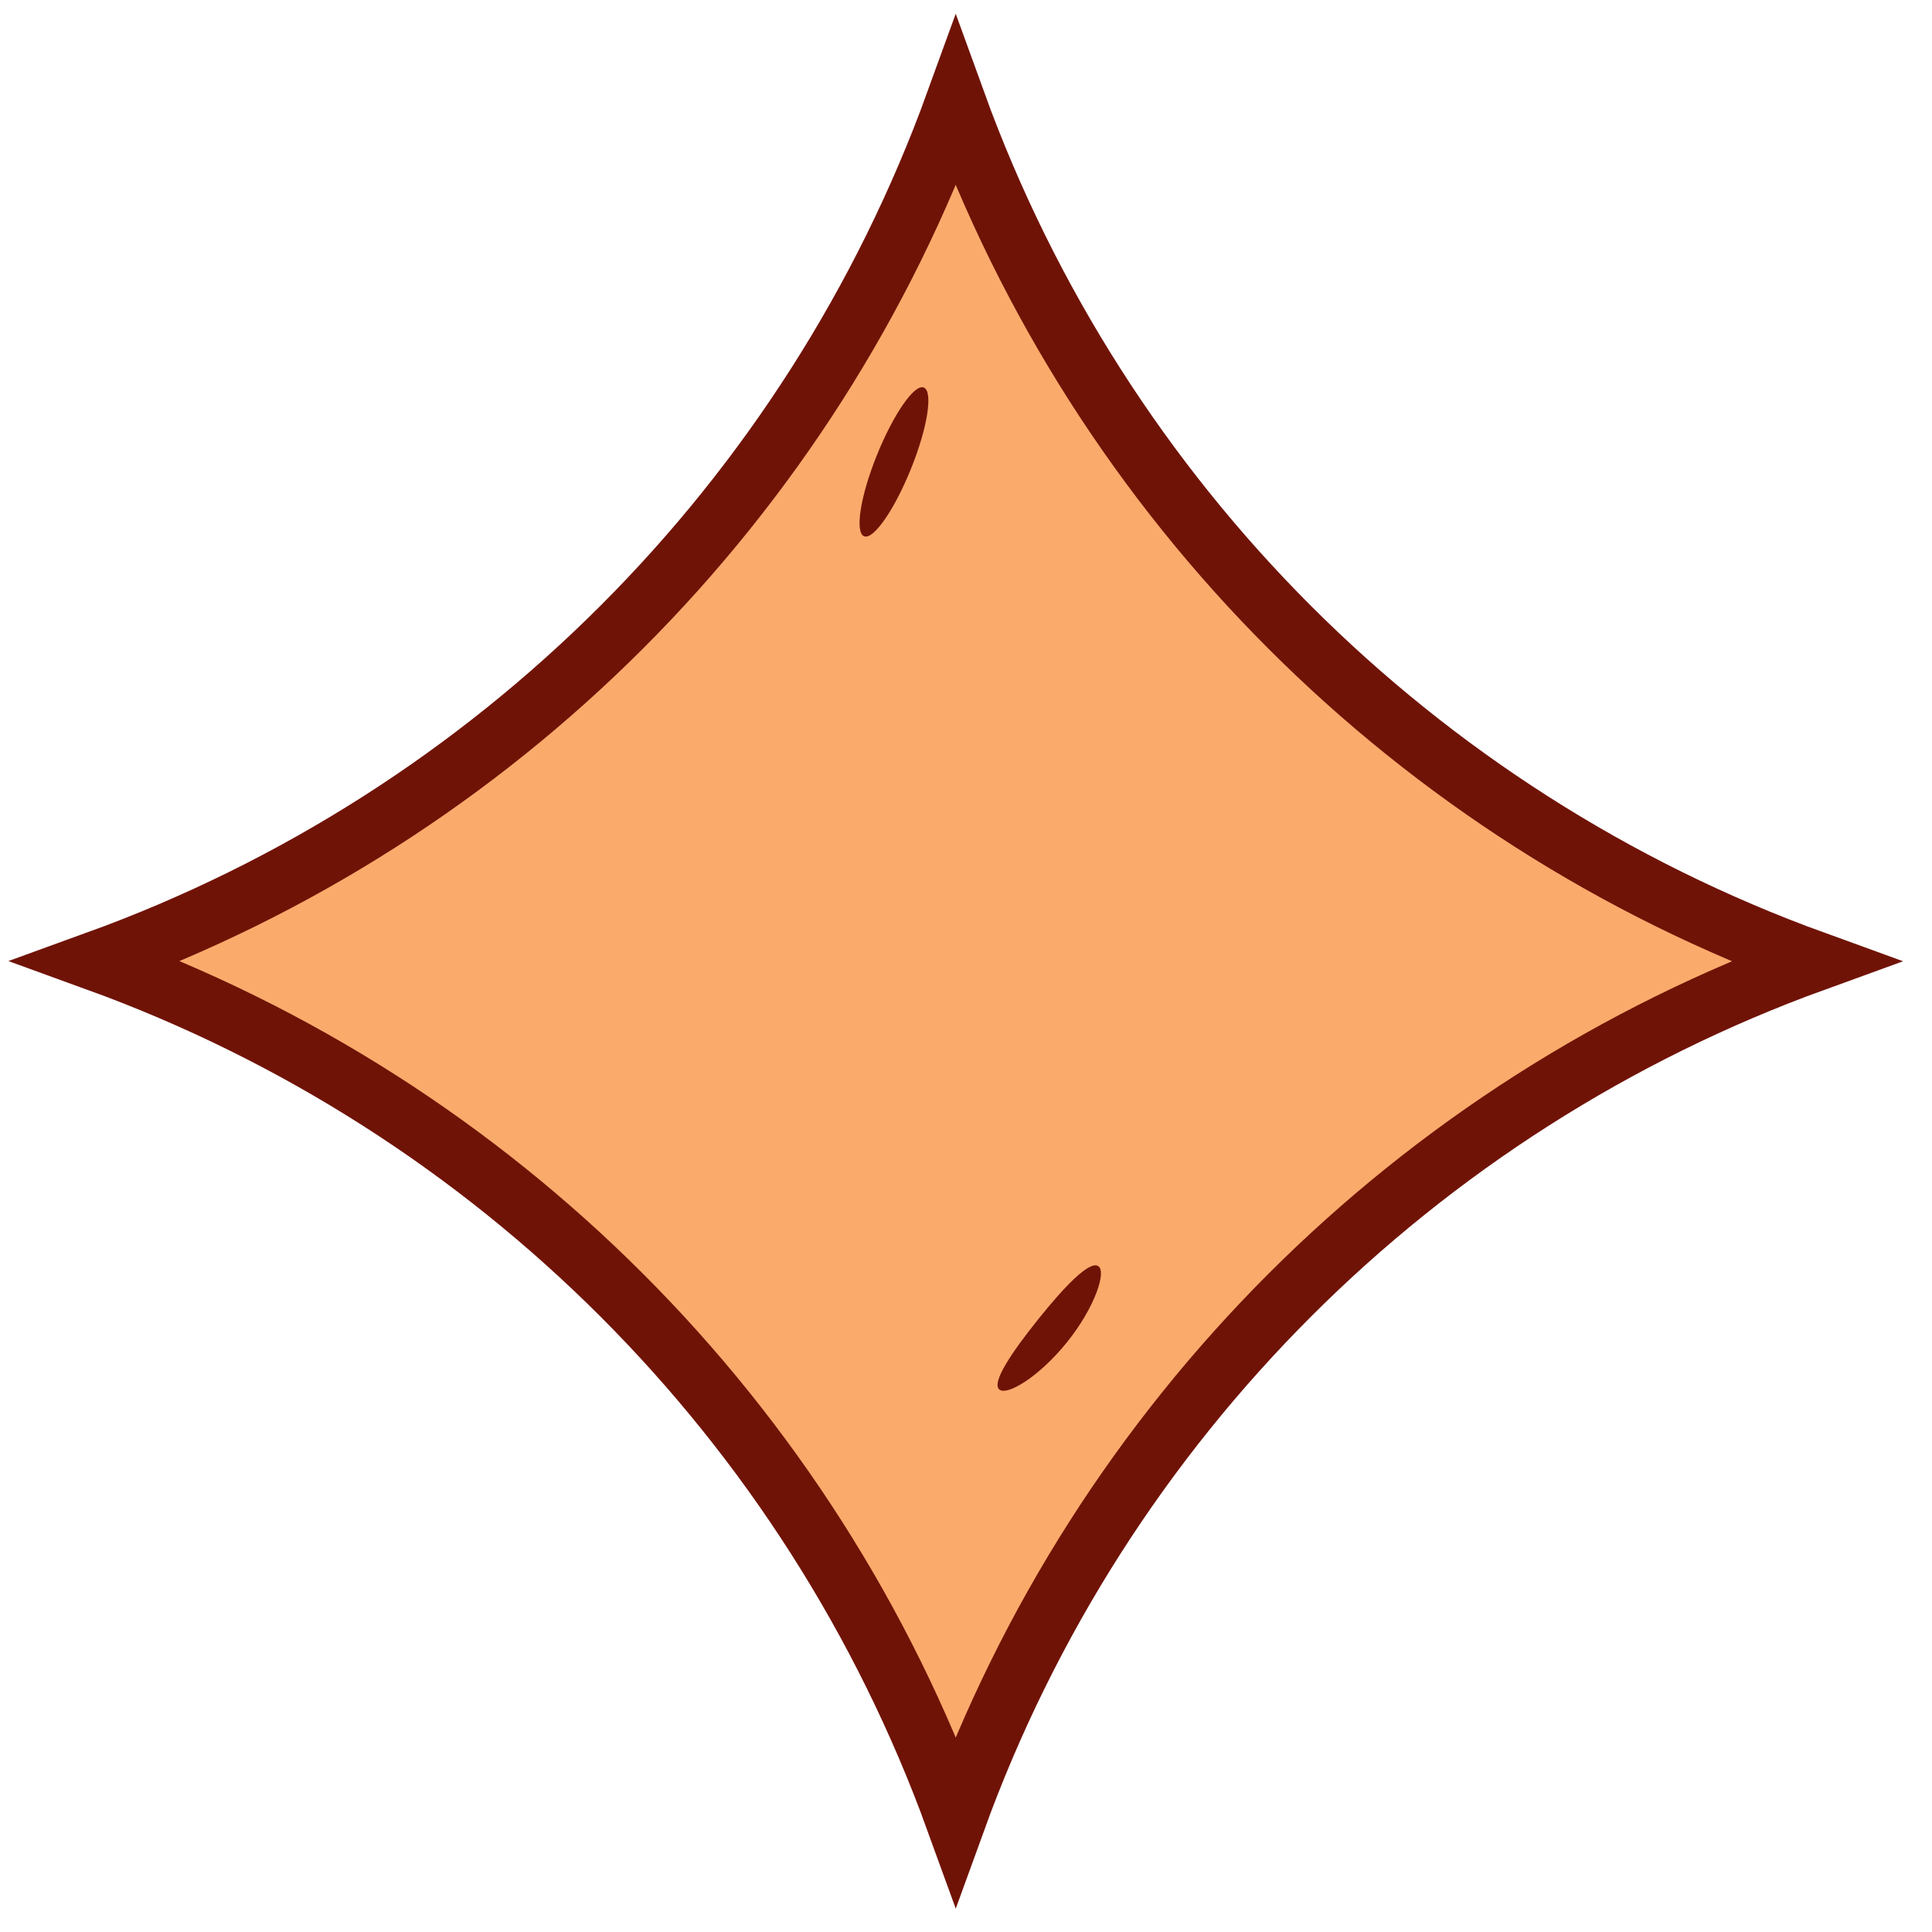 <svg width="84" height="84" viewBox="0 0 84 84" fill="none" xmlns="http://www.w3.org/2000/svg">
<path d="M41.554 79.134C47.85 61.77 61.532 48.09 78.894 41.794C61.53 35.497 47.848 21.814 41.553 4.449C35.256 21.81 21.575 35.491 4.213 41.786C21.576 48.089 35.257 61.77 41.554 79.134Z" fill="#FAAB6C" stroke="#701307" stroke-width="2.625"/>
<path d="M37.572 23.318C37.158 23.151 37.404 21.579 38.124 19.793C38.845 18.008 39.749 16.695 40.163 16.848C40.577 17.015 40.332 18.587 39.611 20.373C38.891 22.159 37.986 23.471 37.572 23.318Z" fill="#701307"/>
<path d="M45.136 57.364C43.986 58.798 43.127 60.08 43.434 60.4C43.74 60.721 45.151 59.897 46.393 58.355C47.619 56.829 48.125 55.257 47.742 55.044C47.358 54.815 46.285 55.929 45.136 57.364Z" fill="#701307"/>
</svg>
